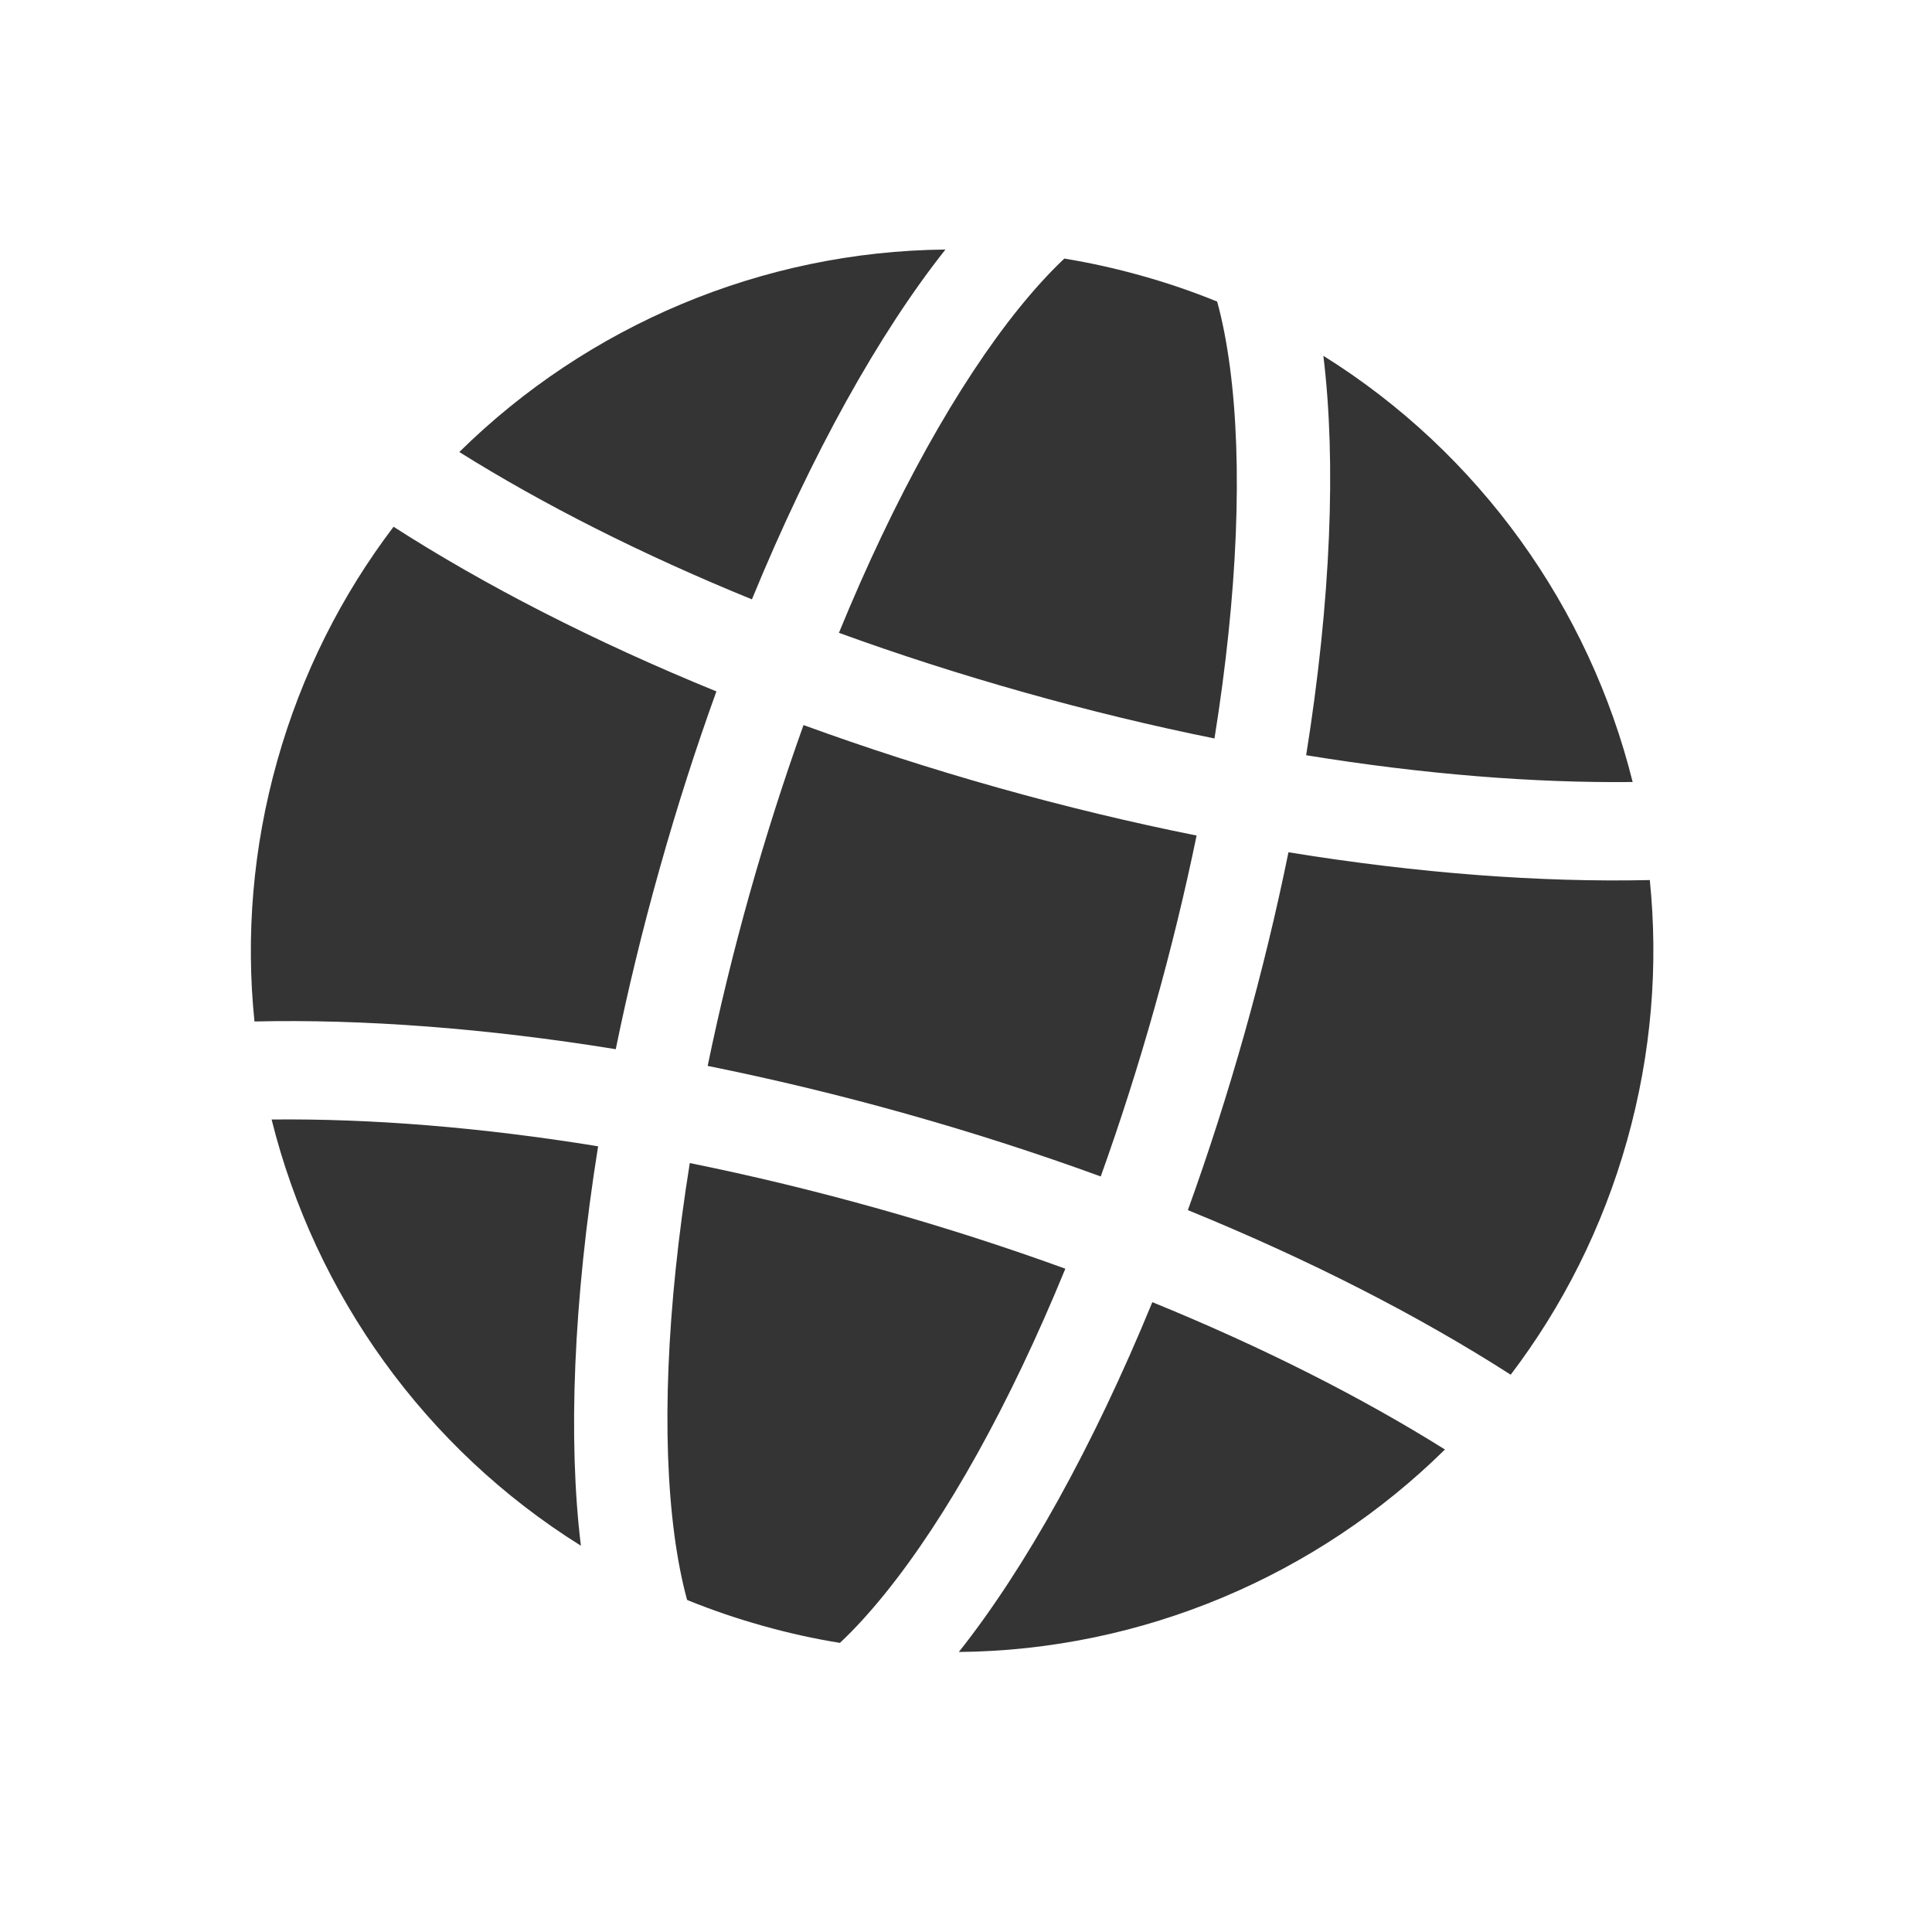 <svg width="31" height="31" viewBox="0 0 31 31" fill="none" xmlns="http://www.w3.org/2000/svg">
<g clip-path="url(#clip0_3954_10774)">
<path fill-rule="evenodd" clip-rule="evenodd" d="M26.472 14.121C26.611 15.486 26.501 16.9 26.107 18.301C25.713 19.702 25.07 20.966 24.24 22.058C22.774 21.117 21.021 20.217 19.06 19.417C19.387 18.512 19.693 17.561 19.971 16.575C20.248 15.589 20.482 14.618 20.674 13.675C22.765 14.015 24.73 14.16 26.472 14.121ZM4.083 16.39C3.943 15.025 4.054 13.61 4.448 12.21C4.842 10.809 5.485 9.545 6.315 8.452C7.781 9.394 9.534 10.294 11.495 11.094C11.168 11.999 10.862 12.949 10.585 13.936C10.307 14.922 10.073 15.893 9.88 16.835C7.79 16.496 5.824 16.351 4.083 16.39ZM17.662 18.877C16.664 18.513 15.621 18.175 14.542 17.872C13.462 17.568 12.396 17.313 11.355 17.103C11.54 16.207 11.764 15.282 12.028 14.342C12.293 13.402 12.584 12.496 12.893 11.634C13.891 11.998 14.934 12.335 16.013 12.639C17.093 12.943 18.159 13.198 19.2 13.407C19.015 14.304 18.791 15.229 18.526 16.169C18.262 17.109 17.971 18.015 17.662 18.877ZM23.185 23.258C21.128 25.286 18.331 26.479 15.385 26.507C16.448 25.166 17.533 23.224 18.49 20.894C20.254 21.613 21.84 22.416 23.185 23.258ZM13.477 26.361C13.062 26.294 12.646 26.202 12.232 26.085C11.817 25.969 11.415 25.831 11.025 25.672C10.939 25.36 10.872 25.009 10.821 24.628C10.613 23.06 10.695 20.989 11.068 18.662C12.063 18.863 13.081 19.109 14.112 19.399C15.143 19.689 16.14 20.01 17.094 20.357C16.2 22.538 15.19 24.347 14.196 25.576C13.953 25.876 13.713 26.14 13.477 26.361ZM9.321 24.802C6.821 23.242 5.056 20.766 4.358 17.963C5.945 17.946 7.717 18.087 9.597 18.393C9.199 20.88 9.113 23.103 9.321 24.802ZM7.37 7.253C9.427 5.225 12.224 4.032 15.17 4.004C14.107 5.345 13.022 7.287 12.065 9.617C10.301 8.898 8.715 8.095 7.37 7.253ZM17.078 4.149C17.493 4.217 17.909 4.309 18.323 4.426C18.738 4.542 19.14 4.68 19.53 4.839C19.616 5.151 19.683 5.501 19.734 5.883C19.942 7.451 19.86 9.521 19.487 11.849C18.491 11.648 17.474 11.402 16.443 11.112C15.412 10.822 14.415 10.501 13.461 10.154C14.355 7.973 15.365 6.164 16.359 4.934C16.602 4.635 16.842 4.371 17.078 4.149ZM21.234 5.709C23.734 7.269 25.499 9.745 26.197 12.548C24.61 12.565 22.838 12.424 20.958 12.118C21.356 9.631 21.442 7.408 21.234 5.709Z" fill="#343434"/>
</g>
<defs>
<clipPath id="clip0_3954_10774">
<rect width="24" height="24" fill="white" transform="translate(6.974 0.455) rotate(15.707)"/>
</clipPath>
</defs>
</svg>
